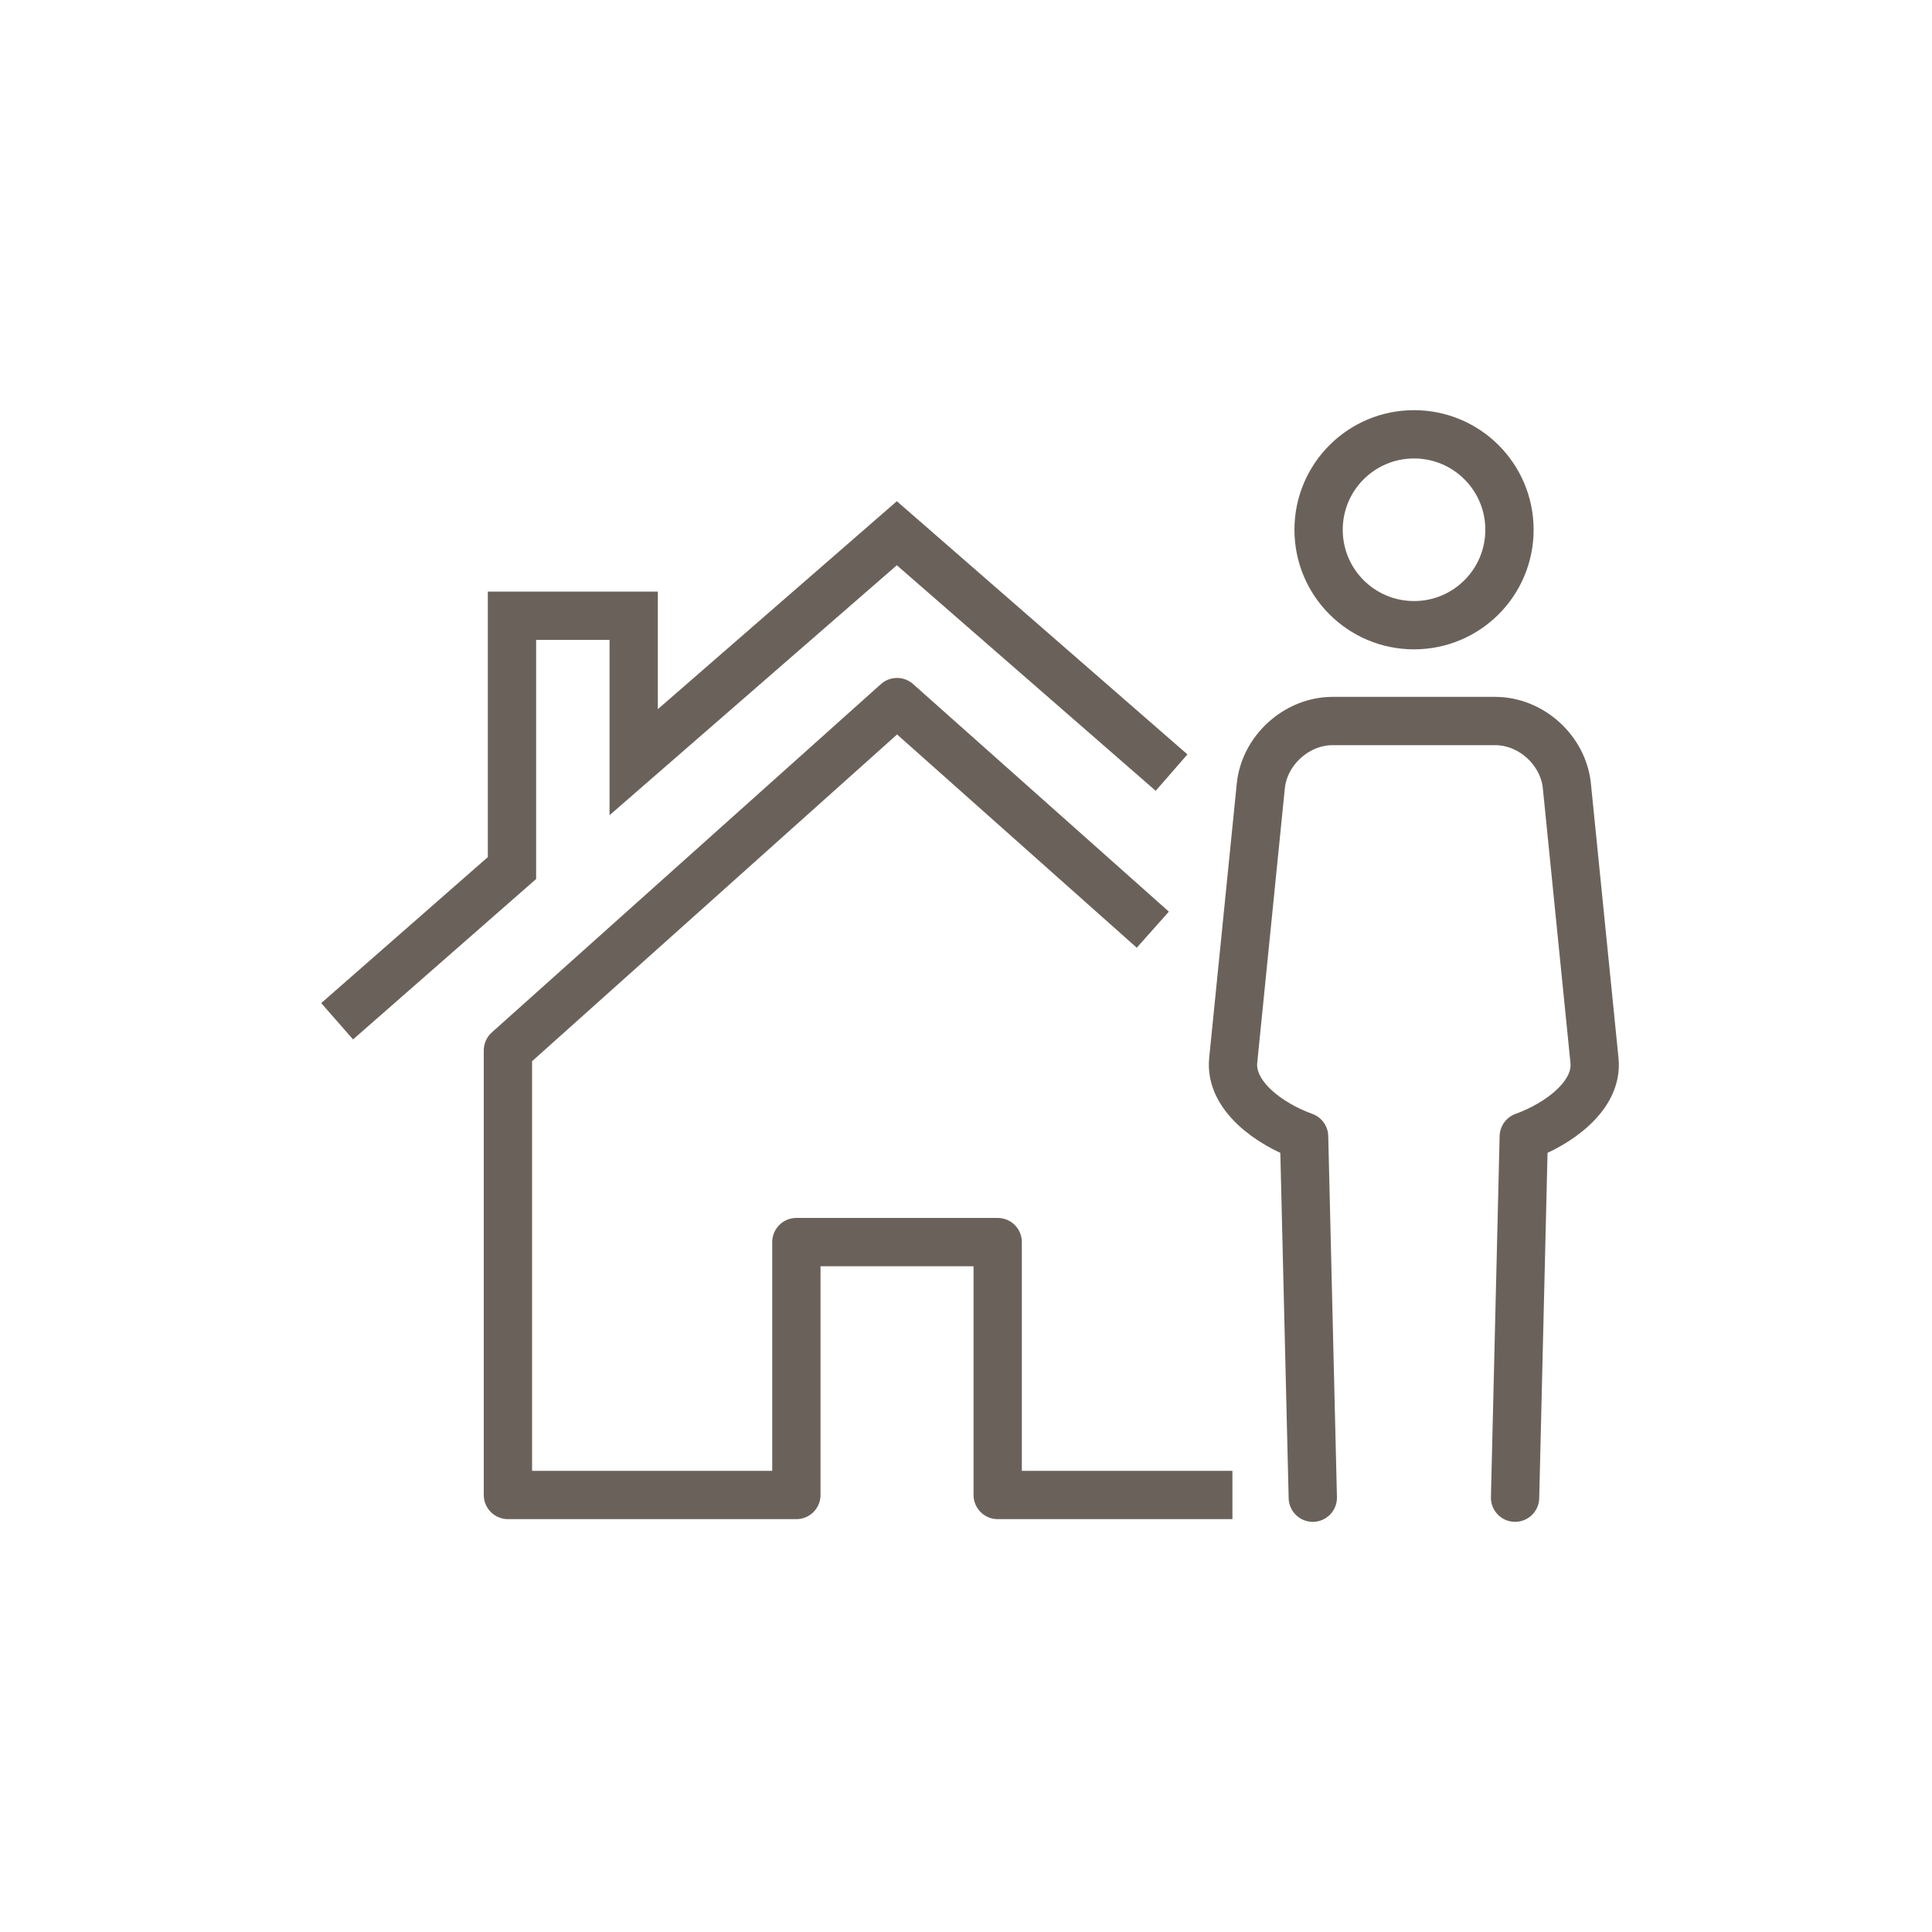 <svg xmlns="http://www.w3.org/2000/svg" id="Iconos" viewBox="0 0 100 100"><defs><style>      .cls-1 {        stroke-linecap: round;      }      .cls-1, .cls-2, .cls-3 {        fill: none;        stroke: #6a625a;        stroke-width: 2.5px;      }      .cls-1, .cls-3 {        stroke-linejoin: round;      }      .cls-2 {        stroke-miterlimit: 10;      }    </style></defs><g><polyline class="cls-3" points="59.67 48.12 46.43 36.34 26.29 54.37 26.29 77.38 41.22 77.38 41.22 64.29 51.64 64.29 51.64 77.38 63.79 77.38"></polyline><polyline class="cls-2" points="60.64 39.99 46.42 27.6 32.8 39.45 32.8 31.87 26.5 31.87 26.5 44.93 17.45 52.86"></polyline></g><path class="cls-2" d="M73.19,22.48c2.73,0,4.94,2.21,4.94,4.94s-2.21,4.94-4.94,4.94-4.94-2.21-4.94-4.94,2.21-4.94,4.94-4.94Z"></path><path class="cls-1" d="M78.42,77.52l.45-18.69c1.75-.63,3.85-2.1,3.66-3.94l-1.43-14.22c-.19-1.84-1.85-3.35-3.71-3.35h-8.42c-1.85,0-3.52,1.51-3.71,3.35l-1.43,14.22c-.18,1.84,1.91,3.31,3.67,3.94l.45,18.69"></path></svg>